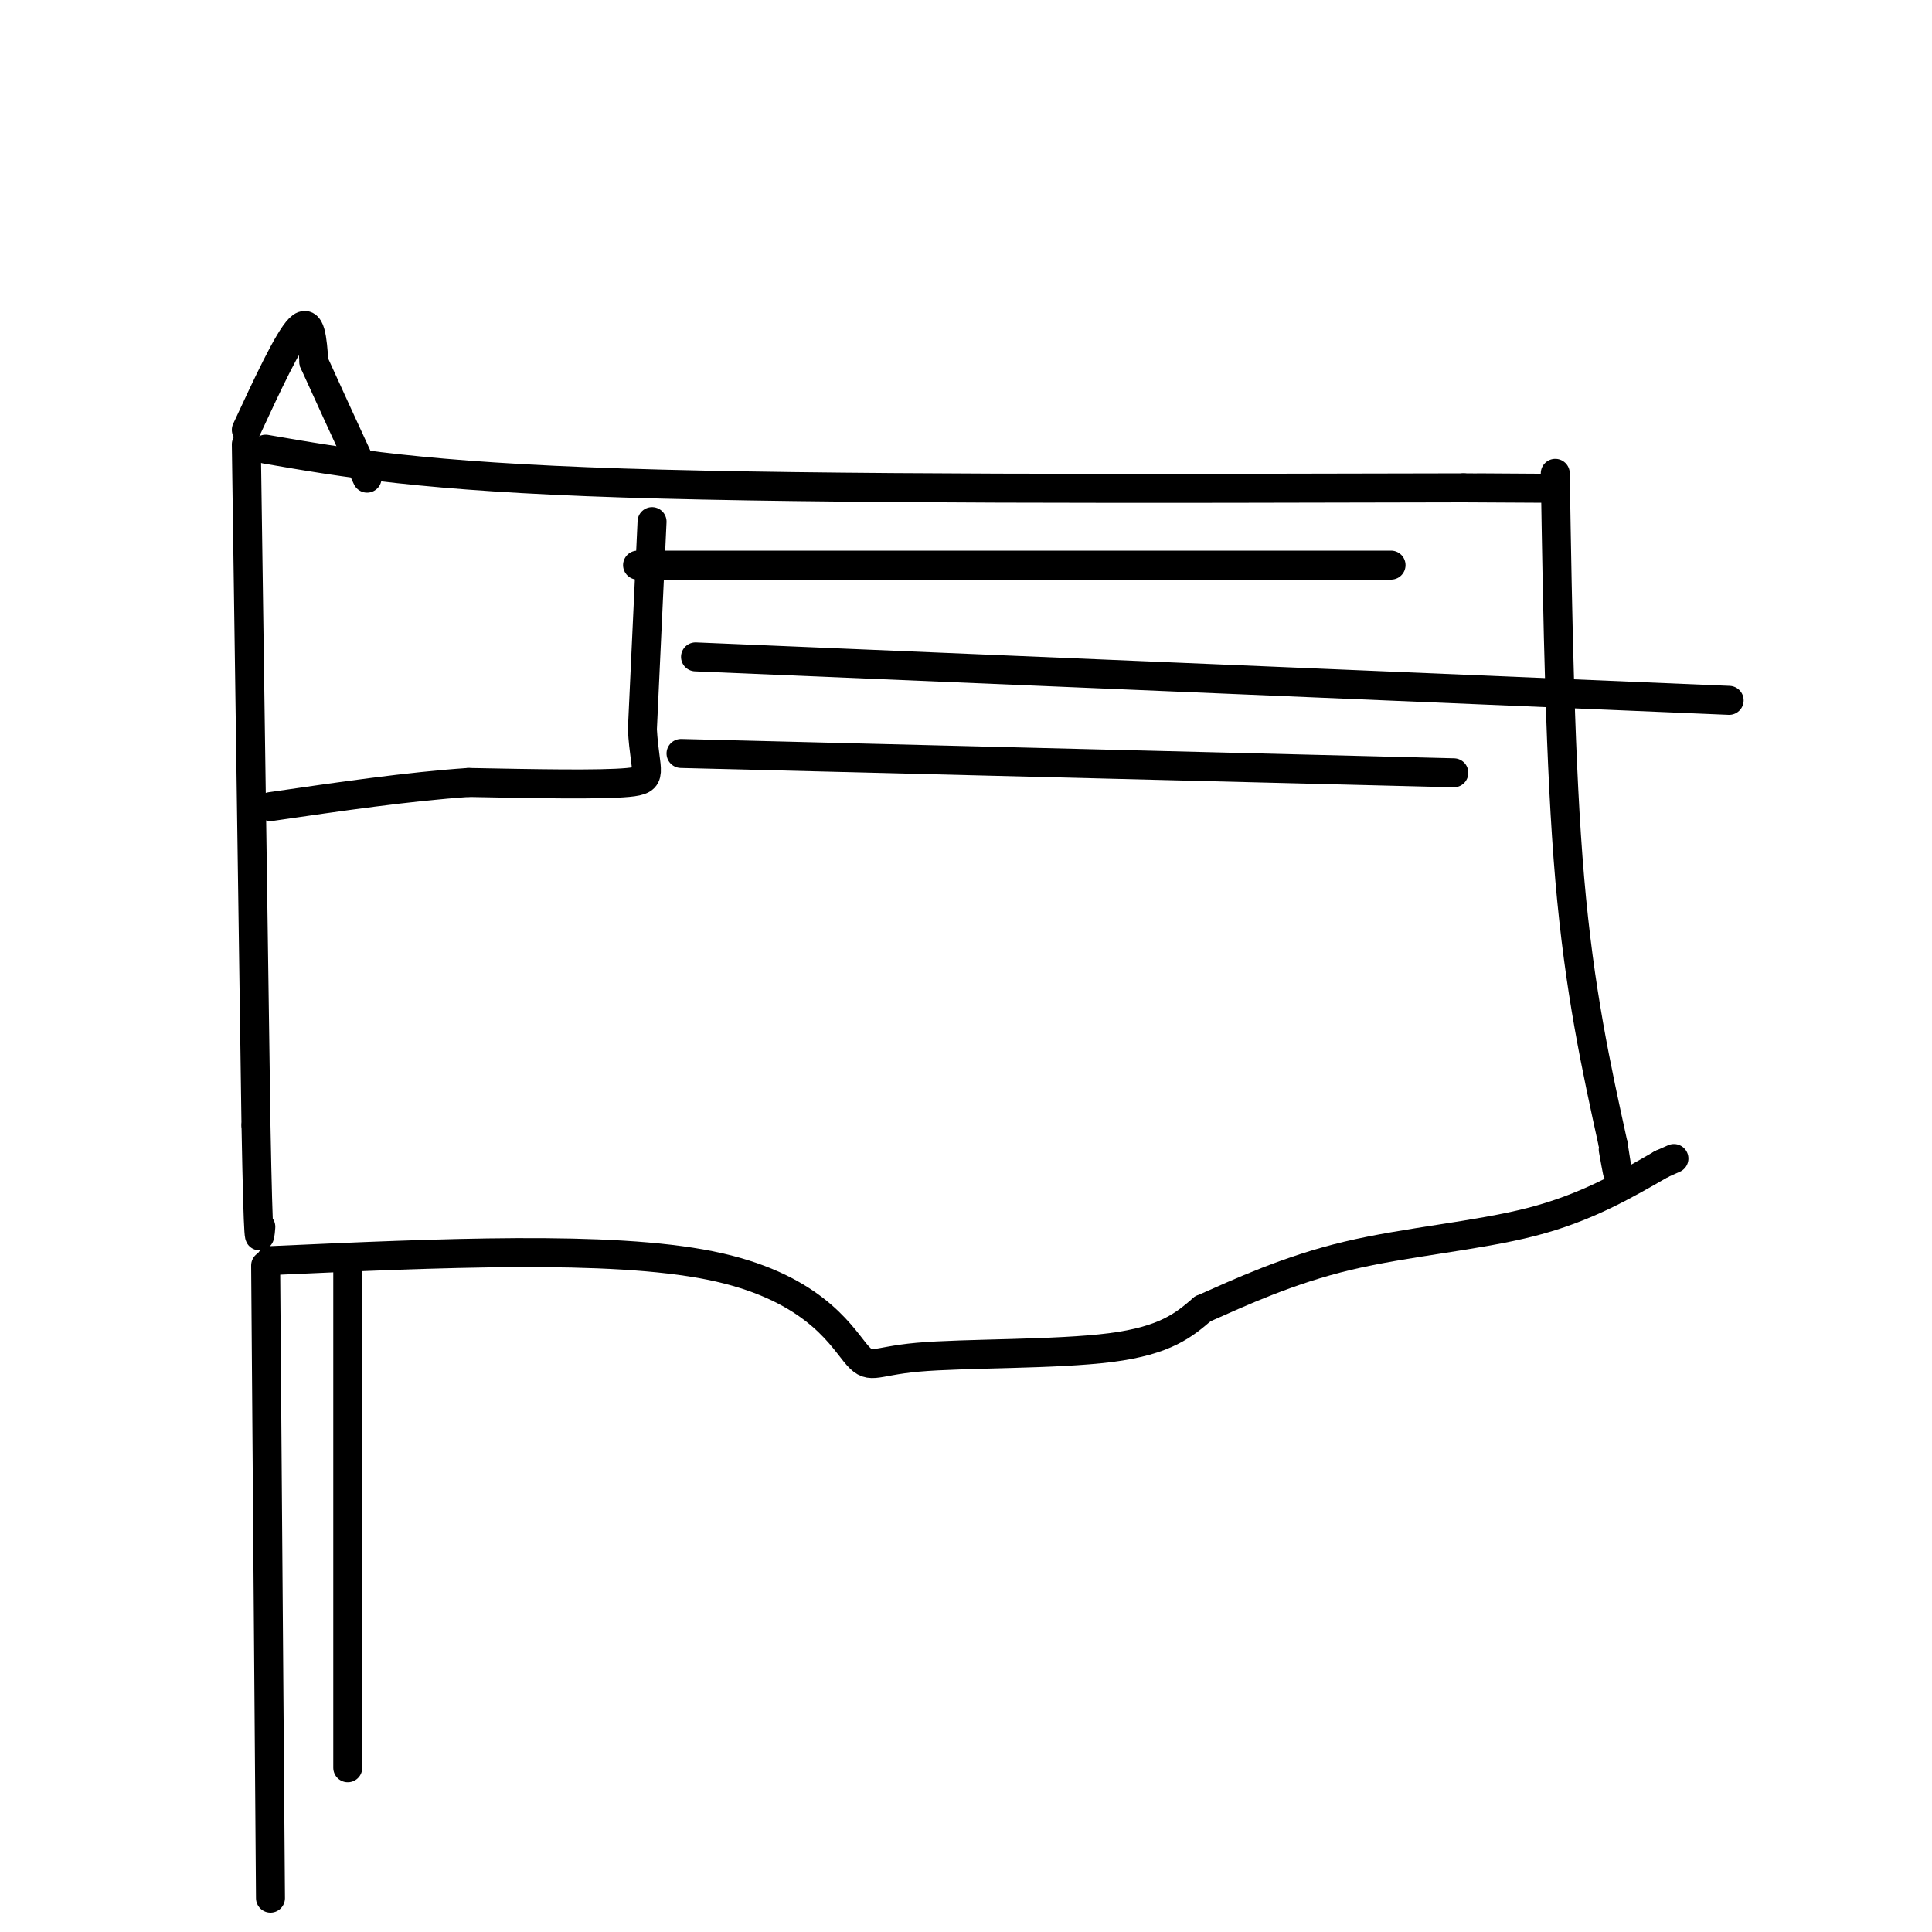 <svg viewBox='0 0 400 400' version='1.1' xmlns='http://www.w3.org/2000/svg' xmlns:xlink='http://www.w3.org/1999/xlink'><g fill='none' stroke='#000000' stroke-width='6' stroke-linecap='round' stroke-linejoin='round'><path d='M55,93c16.333,2.833 32.667,5.667 74,7c41.333,1.333 107.667,1.167 174,1'/><path d='M303,101c29.500,0.167 16.250,0.083 3,0'/><path d='M51,92c0.000,0.000 2.000,141.000 2,141'/><path d='M53,233c0.500,27.000 0.750,24.000 1,21'/><path d='M51,89c4.333,-9.333 8.667,-18.667 11,-21c2.333,-2.333 2.667,2.333 3,7'/><path d='M65,75c2.333,5.167 6.667,14.583 11,24'/><path d='M56,261c35.169,-1.582 70.338,-3.164 91,1c20.662,4.164 26.817,14.075 30,18c3.183,3.925 3.396,1.864 13,1c9.604,-0.864 28.601,-0.533 40,-2c11.399,-1.467 15.199,-4.734 19,-8'/><path d='M249,271c7.786,-3.452 17.750,-8.083 30,-11c12.250,-2.917 26.786,-4.119 38,-7c11.214,-2.881 19.107,-7.440 27,-12'/><path d='M344,241c4.500,-2.000 2.250,-1.000 0,0'/><path d='M322,98c0.500,30.417 1.000,60.833 3,84c2.000,23.167 5.500,39.083 9,55'/><path d='M334,237c1.500,9.333 0.750,5.167 0,1'/><path d='M72,262c0.000,0.000 0.000,104.000 0,104'/><path d='M55,262c0.000,0.000 1.000,131.000 1,131'/><path d='M135,108c0.000,0.000 -2.000,43.000 -2,43'/><path d='M133,151c0.489,9.133 2.711,10.467 -3,11c-5.711,0.533 -19.356,0.267 -33,0'/><path d='M97,162c-12.333,0.833 -26.667,2.917 -41,5'/><path d='M132,117c0.000,0.000 156.000,0.000 156,0'/><path d='M144,136c0.000,0.000 214.000,9.000 214,9'/><path d='M141,156c0.000,0.000 160.000,4.000 160,4'/></g>
</svg>